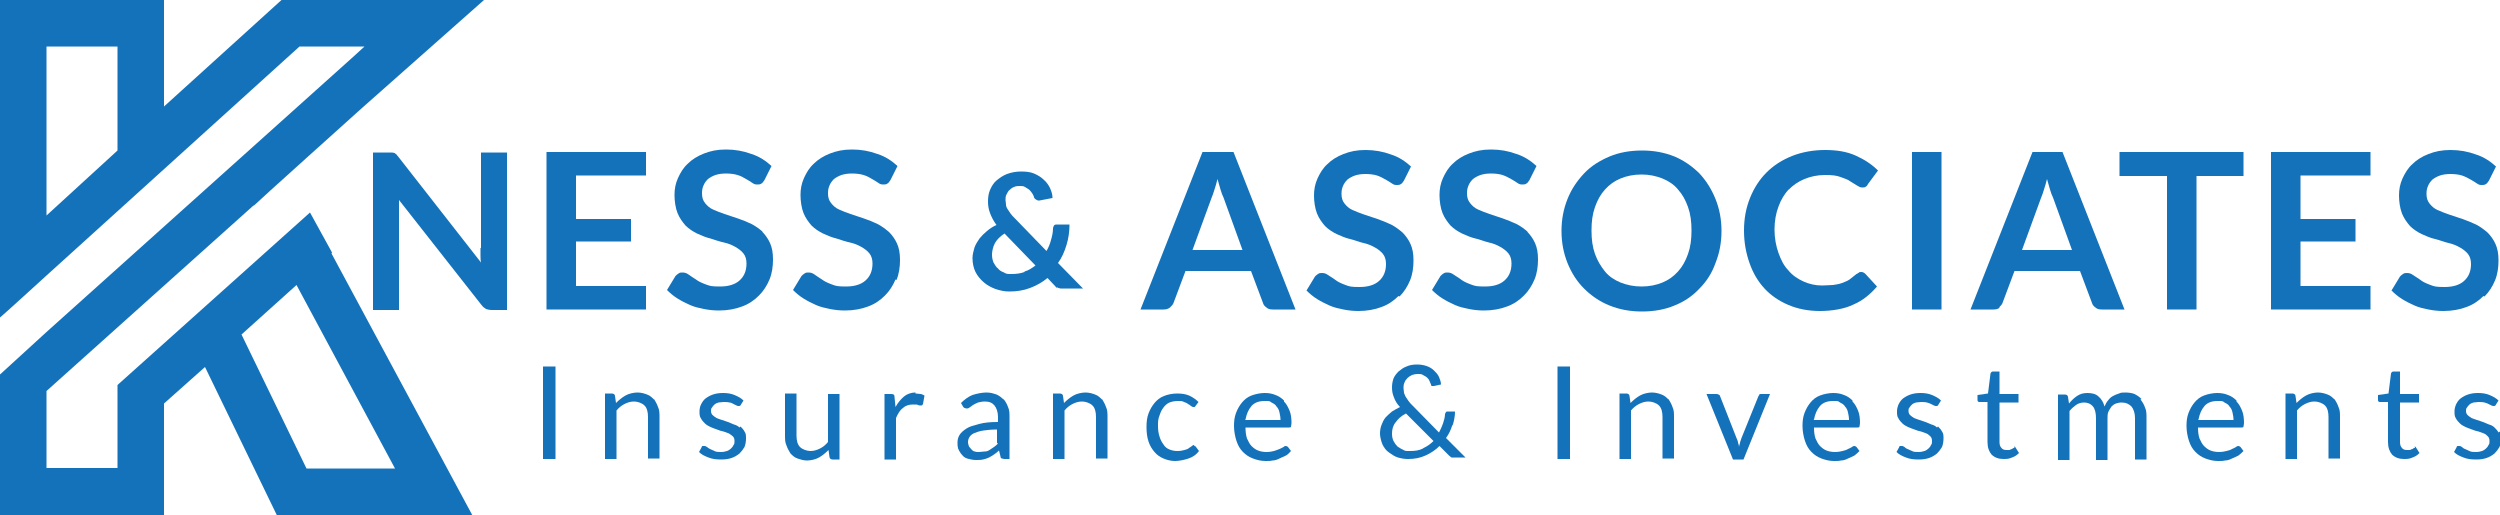 <?xml version="1.0" encoding="UTF-8"?>
<svg id="Layer_1" data-name="Layer 1" xmlns="http://www.w3.org/2000/svg" version="1.1" viewBox="0 0 500 103">
  <defs>
    <style>
      .cls-1 {
        fill: #1472ba;
        stroke-width: 0px;
      }
    </style>
  </defs>
  <path class="cls-1" d="M66.4,50.5l-4.4-8-38.5,34.5v16.6h-14.2v-15.4l41.4-37.1h.1c0-.1,21.6-19.5,21.6-19.5L96.8,0h-40.5l-23.5,21.3V0H0v63.5c.2-.1,9.3-8.4,9.3-8.4L59.9,9.3h13l-2.3,2.1L9.3,66.4,0,74.9v28.1h32.8v-22.3l8.2-7.3,14.4,29.7h39.1l-28.2-52.4h0ZM23.5,30.1l-14.2,13V9.3h14.2v20.8ZM79,93.7h-17.7l-13-26.8,11-9.9,19.7,36.7Z"/>
  <path class="cls-1" d="M96.1,49.6c0,.4,0,.9,0,1.4,0,.5,0,1,.1,1.5l-16.5-21.1c-.2-.2-.3-.4-.4-.5-.1-.1-.3-.2-.4-.3-.1,0-.3-.1-.5-.1-.2,0-.4,0-.7,0h-3.1v31.5h5.2v-19.3c0-.4,0-.8,0-1.3,0-.5,0-.9,0-1.4l16.5,21c.3.4.6.6.9.8.3.1.7.2,1.2.2h3v-31.5h-5.2v19.1Z"/>
  <polygon class="cls-1" points="129.2 57.2 115.2 57.2 115.2 48.3 126.2 48.3 126.2 43.8 115.2 43.8 115.2 35.1 129.2 35.1 129.2 30.4 109.3 30.4 109.3 61.9 129.2 61.9 129.2 57.2"/>
  <path class="cls-1" d="M152.6,46.4c-.7-.6-1.5-1.2-2.3-1.6s-1.8-.8-2.7-1.1c-.9-.3-1.8-.6-2.7-.9-.9-.3-1.6-.6-2.3-.9-.7-.3-1.2-.8-1.6-1.3s-.6-1.1-.6-1.9.1-1.1.3-1.6c.2-.5.5-.9.9-1.3.4-.3.9-.6,1.5-.8.6-.2,1.3-.3,2.1-.3s1.7.1,2.3.3c.7.2,1.2.5,1.7.8.5.3.9.5,1.3.8s.7.3,1,.3.5,0,.8-.2c.2-.1.4-.4.6-.7l1.4-2.8c-1.1-1-2.4-1.9-4-2.4-1.6-.6-3.3-.9-5.1-.9s-3.1.3-4.4.8c-1.3.5-2.4,1.2-3.2,2-.9.8-1.5,1.8-2,2.9s-.7,2.2-.7,3.4.2,2.6.6,3.6c.4,1,1,1.8,1.6,2.5.7.7,1.5,1.2,2.3,1.6.9.4,1.8.8,2.7,1,.9.3,1.8.6,2.7.8.9.2,1.6.5,2.3.9.7.4,1.2.8,1.6,1.3.4.5.6,1.2.6,2,0,1.5-.5,2.6-1.4,3.4-.9.8-2.2,1.2-3.9,1.2s-2-.1-2.8-.4c-.8-.3-1.5-.6-2-1-.6-.4-1.1-.7-1.5-1s-.8-.4-1.2-.4-.5,0-.8.2-.4.3-.6.5l-1.7,2.8c.6.6,1.3,1.2,2.1,1.7.8.5,1.6.9,2.5,1.3s1.8.6,2.8.8c1,.2,2,.3,3,.3,1.7,0,3.3-.3,4.6-.8,1.4-.5,2.5-1.3,3.4-2.2.9-.9,1.6-2,2.1-3.2.5-1.2.7-2.6.7-4s-.2-2.4-.6-3.3-1-1.7-1.6-2.3Z"/>
  <path class="cls-1" d="M179.3,56c.5-1.2.7-2.6.7-4s-.2-2.4-.6-3.3-1-1.7-1.6-2.3c-.7-.6-1.5-1.2-2.3-1.6s-1.8-.8-2.7-1.1c-.9-.3-1.8-.6-2.7-.9-.9-.3-1.6-.6-2.3-.9-.7-.3-1.2-.8-1.6-1.3s-.6-1.1-.6-1.9.1-1.1.3-1.6c.2-.5.5-.9.9-1.3.4-.3.9-.6,1.5-.8.6-.2,1.3-.3,2.1-.3s1.7.1,2.3.3c.7.2,1.2.5,1.7.8.5.3.9.5,1.3.8s.7.3,1,.3.5,0,.8-.2c.2-.1.4-.4.6-.7l1.4-2.8c-1.1-1-2.4-1.9-4-2.4-1.6-.6-3.3-.9-5.1-.9s-3.1.3-4.4.8c-1.3.5-2.4,1.2-3.2,2-.9.8-1.5,1.8-2,2.9s-.7,2.2-.7,3.4.2,2.6.6,3.6c.4,1,1,1.8,1.6,2.5.7.7,1.5,1.2,2.3,1.6.9.4,1.8.8,2.7,1,.9.3,1.8.6,2.7.8.9.2,1.6.5,2.3.9.7.4,1.2.8,1.6,1.3.4.5.6,1.2.6,2,0,1.5-.5,2.6-1.4,3.4-.9.8-2.2,1.2-3.9,1.2s-2-.1-2.8-.4c-.8-.3-1.5-.6-2-1-.6-.4-1.1-.7-1.5-1s-.8-.4-1.2-.4-.5,0-.8.2-.4.3-.6.5l-1.7,2.8c.6.6,1.3,1.2,2.1,1.7.8.5,1.6.9,2.5,1.3s1.8.6,2.8.8c1,.2,2,.3,3,.3,1.7,0,3.3-.3,4.6-.8,1.4-.5,2.5-1.3,3.4-2.2.9-.9,1.6-2,2.1-3.2Z"/>
  <path class="cls-1" d="M211.3,57.4c.1,0,.3.2.4.2.1,0,.3.1.4.1.2,0,.3,0,.5,0h4l-5-5.1c.8-1.1,1.3-2.3,1.7-3.6.4-1.3.6-2.7.6-4.1h-2.5c-.3,0-.4,0-.6.2-.1.2-.2.4-.2.6,0,.8-.2,1.6-.4,2.3-.2.8-.5,1.5-.9,2.2l-6.3-6.5c-.4-.4-.7-.7-.9-1-.2-.3-.4-.6-.6-.9-.2-.3-.3-.6-.3-.9s-.1-.6-.1-.9,0-.8.2-1.1.3-.7.6-.9c.3-.3.6-.5.9-.6.4-.2.8-.2,1.2-.2s.7,0,1,.2.5.3.8.5c.2.2.4.4.6.7s.3.5.4.8c0,.2.2.4.4.5.1.1.3.2.5.2h.1s0,0,.1,0l2.6-.5c0-.7-.2-1.3-.5-2-.3-.6-.7-1.2-1.3-1.7-.5-.5-1.2-.9-1.9-1.2s-1.6-.4-2.6-.4-2,.2-2.8.5c-.8.3-1.5.8-2.1,1.3-.6.5-1,1.2-1.3,1.9-.3.7-.4,1.5-.4,2.3s.1,1.5.4,2.3c.3.8.7,1.6,1.3,2.4-.7.3-1.3.7-1.9,1.2-.6.5-1.1,1-1.5,1.5-.4.6-.8,1.2-1,1.8-.2.7-.4,1.4-.4,2.1,0,1,.2,2,.6,2.8.4.8,1,1.5,1.7,2.1.7.6,1.5,1,2.3,1.3.9.3,1.8.5,2.7.5,1.5,0,2.9-.2,4.2-.7,1.3-.5,2.4-1.1,3.5-2l1.6,1.7c.1.2.3.3.4.4ZM204.9,54.4c-.8.3-1.7.4-2.6.4s-1,0-1.5-.3c-.5-.2-.9-.4-1.2-.8-.4-.3-.6-.7-.9-1.2-.2-.5-.3-1-.3-1.6s.2-1.6.6-2.3c.4-.7,1-1.3,1.9-1.9l6.2,6.4c-.7.5-1.4,1-2.2,1.2Z"/>
  <path class="cls-1" d="M240.5,30.4l-12.4,31.5h4.6c.5,0,.9-.1,1.3-.4.3-.3.6-.6.7-.9l2.4-6.4h13.1l2.4,6.4c.1.4.4.7.7.9.3.3.7.4,1.3.4h4.5l-12.4-31.5h-6ZM238.5,50l3.8-10.4c.2-.5.4-1,.6-1.7.2-.6.4-1.3.6-2.1.2.7.4,1.4.6,2.1s.4,1.2.6,1.6l3.8,10.5h-10Z"/>
  <path class="cls-1" d="M279.9,59.3c.9-.9,1.6-2,2.1-3.2.5-1.2.7-2.6.7-4s-.2-2.4-.6-3.3-1-1.7-1.6-2.3c-.7-.6-1.5-1.2-2.3-1.6-.9-.4-1.8-.8-2.7-1.1-.9-.3-1.8-.6-2.7-.9-.9-.3-1.6-.6-2.3-.9-.7-.3-1.2-.8-1.6-1.3s-.6-1.1-.6-1.9.1-1.1.3-1.6c.2-.5.5-.9.9-1.3.4-.3.9-.6,1.5-.8.6-.2,1.3-.3,2.1-.3s1.7.1,2.3.3,1.2.5,1.7.8c.5.3.9.5,1.3.8s.7.3,1,.3.5,0,.8-.2c.2-.1.4-.4.6-.7l1.4-2.8c-1.1-1-2.4-1.9-4-2.4-1.6-.6-3.3-.9-5.1-.9s-3.1.3-4.4.8c-1.3.5-2.4,1.2-3.2,2-.9.8-1.5,1.8-2,2.9-.5,1.1-.7,2.2-.7,3.4s.2,2.6.6,3.6c.4,1,1,1.8,1.6,2.5.7.7,1.5,1.2,2.3,1.6.9.4,1.8.8,2.7,1s1.8.6,2.7.8c.9.2,1.6.5,2.3.9.7.4,1.2.8,1.6,1.3.4.5.6,1.2.6,2,0,1.5-.5,2.6-1.4,3.4s-2.2,1.2-3.9,1.2-2-.1-2.8-.4c-.8-.3-1.5-.6-2-1s-1.1-.7-1.5-1c-.4-.3-.8-.4-1.2-.4s-.5,0-.8.2c-.2.1-.4.3-.6.5l-1.7,2.8c.6.6,1.3,1.2,2.1,1.7.8.5,1.6.9,2.5,1.3s1.8.6,2.8.8c1,.2,2,.3,3,.3,1.7,0,3.3-.3,4.6-.8,1.4-.5,2.5-1.3,3.4-2.2Z"/>
  <path class="cls-1" d="M305.6,46.4c-.7-.6-1.5-1.2-2.3-1.6-.9-.4-1.8-.8-2.7-1.1-.9-.3-1.8-.6-2.7-.9-.9-.3-1.6-.6-2.3-.9-.7-.3-1.2-.8-1.6-1.3s-.6-1.1-.6-1.9.1-1.1.3-1.6c.2-.5.5-.9.9-1.3.4-.3.9-.6,1.5-.8.6-.2,1.3-.3,2.1-.3s1.7.1,2.3.3,1.2.5,1.7.8c.5.3.9.5,1.3.8s.7.3,1,.3.5,0,.8-.2c.2-.1.4-.4.6-.7l1.4-2.8c-1.1-1-2.4-1.9-4-2.4-1.6-.6-3.3-.9-5.1-.9s-3.1.3-4.4.8c-1.3.5-2.4,1.2-3.2,2-.9.8-1.5,1.8-2,2.9-.5,1.1-.7,2.2-.7,3.4s.2,2.6.6,3.6c.4,1,1,1.8,1.6,2.5.7.7,1.5,1.2,2.3,1.6.9.4,1.8.8,2.7,1s1.8.6,2.7.8c.9.2,1.6.5,2.3.9.7.4,1.2.8,1.6,1.3.4.5.6,1.2.6,2,0,1.5-.5,2.6-1.4,3.4s-2.2,1.2-3.9,1.2-2-.1-2.8-.4c-.8-.3-1.5-.6-2-1s-1.1-.7-1.5-1c-.4-.3-.8-.4-1.2-.4s-.5,0-.8.2c-.2.1-.4.3-.6.5l-1.7,2.8c.6.6,1.3,1.2,2.1,1.7.8.5,1.6.9,2.5,1.3s1.8.6,2.8.8c1,.2,2,.3,3,.3,1.7,0,3.3-.3,4.6-.8,1.4-.5,2.5-1.3,3.4-2.2.9-.9,1.6-2,2.1-3.2.5-1.2.7-2.6.7-4s-.2-2.4-.6-3.3-1-1.7-1.6-2.3Z"/>
  <path class="cls-1" d="M344.3,46.2c0-2.3-.4-4.4-1.2-6.4-.8-2-1.9-3.7-3.2-5.1-1.4-1.4-3.1-2.6-5-3.4-2-.8-4.1-1.2-6.5-1.2s-4.6.4-6.5,1.2-3.7,1.9-5.1,3.4-2.5,3.1-3.3,5.1c-.8,2-1.2,4.1-1.2,6.4s.4,4.4,1.2,6.4,1.9,3.7,3.3,5.1c1.4,1.4,3.1,2.6,5.1,3.4,2,.8,4.1,1.2,6.5,1.2s4.6-.4,6.5-1.2c2-.8,3.6-1.9,5-3.4,1.4-1.4,2.5-3.1,3.2-5.1.8-2,1.2-4.1,1.2-6.4ZM337.6,50.8c-.5,1.4-1.1,2.5-2,3.5-.9,1-1.9,1.7-3.1,2.2-1.2.5-2.6.8-4.2.8s-2.9-.3-4.2-.8c-1.2-.5-2.3-1.2-3.1-2.2s-1.5-2.1-2-3.5-.7-2.9-.7-4.7.2-3.3.7-4.7,1.1-2.5,2-3.5,1.9-1.7,3.1-2.2c1.2-.5,2.6-.8,4.2-.8s2.9.3,4.2.8c1.2.5,2.3,1.2,3.1,2.2.9,1,1.5,2.1,2,3.5.5,1.4.7,2.9.7,4.7s-.2,3.3-.7,4.7Z"/>
  <path class="cls-1" d="M357.7,38c.9-1,2-1.7,3.2-2.2,1.2-.5,2.6-.8,4.1-.8s2.3.1,3.1.4c.8.3,1.5.5,2,.9.5.3,1,.6,1.3.8s.7.4,1,.4.6,0,.8-.2c.2-.1.3-.3.4-.5l2-2.7c-1.2-1.2-2.7-2.2-4.5-3s-3.8-1.1-6.1-1.1-4.6.4-6.6,1.2c-2,.8-3.7,1.9-5.1,3.3-1.4,1.4-2.5,3.1-3.3,5.1-.8,2-1.2,4.1-1.2,6.5s.4,4.5,1.1,6.5c.7,2,1.7,3.7,3,5.1,1.3,1.4,2.9,2.5,4.8,3.3s4,1.2,6.3,1.2,4.9-.4,6.7-1.3c1.9-.8,3.4-2.1,4.7-3.6l-2.3-2.5c-.2-.2-.5-.4-.8-.4s-.4,0-.5.1-.3.2-.5.3c-.5.4-1,.8-1.4,1.1s-1,.5-1.5.7c-.5.2-1.1.3-1.8.4-.6,0-1.4.1-2.2.1-1.3,0-2.6-.3-3.7-.8s-2.2-1.2-3-2.2c-.9-.9-1.5-2.1-2-3.5-.5-1.4-.8-3-.8-4.7s.3-3.3.8-4.6c.5-1.4,1.2-2.5,2.1-3.5Z"/>
  <rect class="cls-1" x="382.4" y="30.4" width="5.9" height="31.5"/>
  <path class="cls-1" d="M399.8,61.5c.3-.3.6-.6.7-.9l2.4-6.4h13.1l2.4,6.4c.1.4.4.7.7.9.3.3.7.4,1.3.4h4.5l-12.4-31.5h-6l-12.4,31.5h4.6c.5,0,.9-.1,1.3-.4ZM408.2,39.6c.2-.5.4-1,.6-1.7.2-.6.4-1.3.6-2.1.2.7.4,1.4.6,2.1s.4,1.2.6,1.6l3.8,10.5h-10l3.8-10.4Z"/>
  <polygon class="cls-1" points="439.3 61.9 439.3 35.2 448.7 35.2 448.7 30.4 423.9 30.4 423.9 35.2 433.4 35.2 433.4 61.9 439.3 61.9"/>
  <polygon class="cls-1" points="454.2 61.9 474.1 61.9 474.1 57.2 460.1 57.2 460.1 48.3 471.1 48.3 471.1 43.8 460.1 43.8 460.1 35.1 474.1 35.1 474.1 30.4 454.2 30.4 454.2 61.9"/>
  <path class="cls-1" d="M496.9,59.3c.9-.9,1.6-2,2.1-3.2.5-1.2.7-2.6.7-4s-.2-2.4-.6-3.3-1-1.7-1.6-2.3c-.7-.6-1.5-1.2-2.3-1.6-.9-.4-1.8-.8-2.7-1.1-.9-.3-1.8-.6-2.7-.9-.9-.3-1.6-.6-2.3-.9-.7-.3-1.2-.8-1.6-1.3s-.6-1.1-.6-1.9.1-1.1.3-1.6c.2-.5.5-.9.9-1.3.4-.3.9-.6,1.5-.8.6-.2,1.3-.3,2.1-.3s1.7.1,2.3.3,1.2.5,1.7.8c.5.3.9.5,1.3.8s.7.3,1,.3.5,0,.8-.2c.2-.1.4-.4.6-.7l1.4-2.8c-1.1-1-2.4-1.9-4-2.4-1.6-.6-3.3-.9-5.1-.9s-3.1.3-4.4.8c-1.3.5-2.4,1.2-3.2,2-.9.8-1.5,1.8-2,2.9-.5,1.1-.7,2.2-.7,3.4s.2,2.6.6,3.6c.4,1,1,1.8,1.6,2.5.7.7,1.5,1.2,2.3,1.6.9.4,1.8.8,2.7,1s1.8.6,2.7.8c.9.2,1.6.5,2.3.9.7.4,1.2.8,1.6,1.3.4.5.6,1.2.6,2,0,1.5-.5,2.6-1.4,3.4s-2.2,1.2-3.9,1.2-2-.1-2.8-.4c-.8-.3-1.5-.6-2-1s-1.1-.7-1.5-1c-.4-.3-.8-.4-1.2-.4s-.5,0-.8.2c-.2.1-.4.3-.6.5l-1.7,2.8c.6.6,1.3,1.2,2.1,1.7.8.5,1.6.9,2.5,1.3s1.8.6,2.8.8c1,.2,2,.3,3,.3,1.7,0,3.3-.3,4.6-.8,1.4-.5,2.5-1.3,3.4-2.2Z"/>
  <rect class="cls-1" x="108.6" y="73.3" width="2.5" height="18.5"/>
  <path class="cls-1" d="M130.8,79.9c-.4-.4-.8-.8-1.4-1-.5-.2-1.2-.4-1.9-.4s-1.7.2-2.4.6c-.7.4-1.3.9-1.9,1.5l-.2-1.4c0-.3-.3-.5-.6-.5h-1.4v13.1h2.3v-9.7c.5-.6,1-1,1.6-1.3s1.2-.5,1.9-.5,1.6.3,2.1.8.7,1.3.7,2.3v8.3h2.3v-8.3c0-.7,0-1.4-.3-2-.2-.6-.5-1.1-.8-1.6Z"/>
  <path class="cls-1" d="M147.9,85.5c-.3-.3-.7-.5-1.1-.6-.4-.2-.8-.3-1.2-.5-.4-.1-.8-.3-1.2-.4-.4-.1-.8-.3-1.1-.4-.3-.2-.6-.4-.8-.6-.2-.2-.3-.5-.3-.8s0-.5.2-.7c.1-.2.3-.4.5-.6.2-.2.5-.3.8-.4.3,0,.7-.1,1-.1s.8,0,1.2.1c.3,0,.6.2.8.3.2.1.4.2.6.3s.3.1.4.1c.2,0,.4,0,.5-.3l.5-.8c-.5-.5-1.1-.8-1.8-1.1-.7-.3-1.5-.4-2.3-.4s-1.4.1-2,.3c-.6.2-1.1.5-1.5.8-.4.3-.7.8-.9,1.2s-.3.9-.3,1.4,0,1,.3,1.4c.2.4.5.7.8,1s.7.5,1.1.7.8.3,1.3.5.8.3,1.3.4c.4.1.8.3,1.1.4.3.2.6.4.8.6.2.2.3.5.3.9s0,.6-.2.8c-.1.3-.3.5-.5.7s-.5.4-.8.5-.7.2-1.2.2-1,0-1.3-.2c-.3-.1-.6-.3-.9-.4-.2-.1-.5-.3-.6-.4-.2-.1-.3-.2-.5-.2s-.3,0-.4,0c0,0-.2.1-.2.3l-.5.9c.5.5,1.1.8,1.9,1.1.7.3,1.6.4,2.5.4s1.5-.1,2.1-.3c.6-.2,1.1-.5,1.6-.9.4-.4.7-.8,1-1.3.2-.5.3-1.1.3-1.7s0-1-.3-1.4c-.2-.4-.5-.7-.8-1Z"/>
  <path class="cls-1" d="M165.6,88.4c-.5.6-1,1-1.6,1.3s-1.2.5-1.9.5-1.6-.3-2.1-.8-.7-1.3-.7-2.3v-8.4h-2.3v8.4c0,.7,0,1.4.3,2,.2.6.5,1.1.8,1.6.4.4.8.8,1.4,1s1.2.4,1.9.4,1.7-.2,2.4-.6,1.3-.9,1.9-1.5l.2,1.4c0,.3.3.5.6.5h1.4v-13.1h-2.3v9.7Z"/>
  <path class="cls-1" d="M183.1,78.5c-.9,0-1.7.3-2.3.8s-1.2,1.2-1.7,2.1l-.2-2c0-.2,0-.4-.2-.5s-.3-.1-.5-.1h-1.3v13.1h2.3v-8.3c.4-.9.8-1.6,1.4-2,.5-.5,1.2-.7,2-.7s.8,0,1,.1.4.1.6.1c.2,0,.3-.1.4-.3l.3-1.7c-.3-.1-.5-.3-.8-.3s-.6-.1-1-.1Z"/>
  <path class="cls-1" d="M200.7,79.9c-.4-.4-.9-.8-1.4-1-.6-.2-1.2-.4-2-.4s-1.9.2-2.8.5c-.8.3-1.6.9-2.3,1.6l.4.7c0,.1.2.2.3.3.1,0,.3.1.4.1s.4,0,.6-.2c.2-.1.4-.3.7-.5.3-.2.6-.3,1-.5.4-.1.9-.2,1.4-.2.9,0,1.5.3,1.9.8.4.5.7,1.3.7,2.3v1c-1.5,0-2.7.1-3.8.4s-1.9.5-2.5.9c-.6.4-1.1.8-1.4,1.3-.3.5-.4,1-.4,1.5s0,1.1.3,1.6c.2.4.5.8.8,1.1.3.3.7.5,1.2.6.4.1.9.2,1.4.2s1,0,1.4-.1.8-.2,1.2-.4c.4-.2.7-.4,1-.6.3-.2.7-.5,1-.8l.3,1.2c0,.2.1.4.3.4.1,0,.3.1.5.1h1v-8.4c0-.7,0-1.4-.3-2-.2-.6-.5-1.1-.9-1.6ZM199.6,88.7c-.3.3-.5.5-.8.7-.3.2-.6.4-.9.6s-.6.3-1,.3-.7.1-1.1.1-.6,0-.8-.1c-.3,0-.5-.2-.7-.4-.2-.2-.3-.4-.5-.6-.1-.3-.2-.6-.2-.9s.1-.7.3-1c.2-.3.5-.6,1-.8.5-.2,1.1-.4,1.8-.5.7-.1,1.6-.2,2.7-.2v2.7Z"/>
  <path class="cls-1" d="M220.4,79.9c-.4-.4-.8-.8-1.4-1-.5-.2-1.2-.4-1.9-.4s-1.7.2-2.4.6c-.7.4-1.3.9-1.9,1.5l-.2-1.4c0-.3-.3-.5-.6-.5h-1.4v13.1h2.3v-9.7c.5-.6,1-1,1.6-1.3s1.2-.5,1.9-.5,1.6.3,2.1.8.7,1.3.7,2.3v8.3h2.3v-8.3c0-.7,0-1.4-.3-2-.2-.6-.5-1.1-.8-1.6Z"/>
  <path class="cls-1" d="M238.9,89c-.2,0-.3,0-.5.2-.2.1-.4.3-.6.4-.2.2-.5.3-.9.4-.4.1-.8.2-1.4.2s-1.1-.1-1.6-.3c-.5-.2-.9-.5-1.2-1-.3-.4-.6-.9-.8-1.6-.2-.6-.3-1.3-.3-2.1s0-1.4.3-2.1c.2-.6.4-1.1.8-1.6.3-.4.7-.8,1.2-1,.5-.2,1.1-.3,1.7-.3s.9,0,1.2.2c.3.1.6.2.8.4.2.1.4.2.6.4.2.1.3.2.4.2s.2,0,.3,0,.1-.1.2-.2l.6-.8c-.5-.5-1.2-1-1.9-1.3s-1.5-.4-2.4-.4-1.9.2-2.6.5c-.8.3-1.4.8-1.9,1.4-.5.6-.9,1.3-1.2,2.1s-.4,1.7-.4,2.7.1,2,.4,2.9.7,1.5,1.2,2.1,1.1,1,1.8,1.3c.7.3,1.5.5,2.3.5s1.8-.2,2.7-.5c.9-.3,1.6-.8,2.1-1.5l-.6-.8c0-.1-.2-.2-.4-.2Z"/>
  <path class="cls-1" d="M256.8,80.1c-.5-.5-1.1-.9-1.7-1.1-.7-.3-1.4-.4-2.2-.4s-1.8.2-2.6.5-1.4.8-1.9,1.4c-.5.6-.9,1.3-1.2,2.1s-.4,1.6-.4,2.6.2,2.1.5,3c.3.9.7,1.6,1.3,2.2.6.6,1.2,1,2,1.3.8.3,1.6.5,2.5.5s1,0,1.4-.1c.5,0,1-.2,1.4-.4s.9-.4,1.3-.6.7-.6,1-.9l-.6-.8c-.1-.1-.3-.2-.4-.2s-.3,0-.5.2c-.2.1-.5.3-.8.4s-.7.3-1.1.4-.9.2-1.5.2-1.2-.1-1.7-.3c-.5-.2-.9-.5-1.3-.9-.4-.4-.6-.9-.9-1.5-.2-.6-.3-1.3-.3-2.2h8.7c.2,0,.4,0,.4-.2,0-.1.1-.4.1-.7,0-.9-.1-1.8-.4-2.5s-.6-1.3-1.1-1.8ZM249.1,83.9c.2-1.1.6-2,1.2-2.7s1.5-1,2.6-1,1,0,1.4.3c.4.2.8.4,1,.8.3.3.5.7.6,1.2s.2.9.2,1.5h-7.1Z"/>
  <path class="cls-1" d="M290.5,85.2c.3-1,.5-1.9.5-2.9h-1.4c-.2,0-.3,0-.4.1,0,0-.1.2-.2.4,0,.6-.2,1.3-.4,1.9-.2.6-.5,1.2-.8,1.8l-5.3-5.4c-.3-.3-.6-.6-.8-.9s-.4-.6-.6-.9c-.1-.3-.3-.6-.3-.8s-.1-.6-.1-.9,0-.7.2-1.1c.1-.3.3-.6.6-.9.2-.2.5-.4.9-.6.3-.1.7-.2,1.2-.2s.7,0,1,.2.6.3.8.5c.2.2.4.4.5.7.1.2.2.5.3.7,0,.2.1.3.2.3,0,0,.2,0,.3,0s0,0,.1,0l1.4-.3c0-.5-.2-1-.4-1.5-.2-.5-.6-.9-1-1.3-.4-.4-.9-.7-1.5-.9s-1.2-.3-1.9-.3-1.5.1-2.1.4c-.6.2-1.1.6-1.6,1-.4.4-.8.9-1,1.4-.2.6-.3,1.1-.3,1.8s.1,1.3.4,2c.2.6.6,1.3,1.2,1.9-.6.3-1.1.6-1.6.9-.5.4-.9.8-1.3,1.2-.4.5-.6,1-.8,1.5s-.3,1.1-.3,1.7.2,1.5.5,2.2c.3.6.7,1.2,1.3,1.6s1.1.8,1.8,1c.7.2,1.3.3,2,.3,1.3,0,2.4-.2,3.5-.7,1.1-.5,2-1.1,2.8-1.9l1.9,1.9c.2.2.4.3.5.4.2,0,.4,0,.6,0h2.2l-3.9-3.9c.6-.8,1-1.7,1.3-2.7ZM284.6,89.7c-.8.4-1.6.5-2.6.5s-.9,0-1.3-.2-.8-.4-1.2-.7c-.3-.3-.6-.7-.8-1.1-.2-.4-.3-.9-.3-1.5,0-.8.2-1.6.7-2.2.5-.7,1.1-1.3,2.1-1.8l5.5,5.5c-.6.6-1.3,1.1-2,1.4Z"/>
  <rect class="cls-1" x="311.5" y="73.3" width="2.5" height="18.5"/>
  <path class="cls-1" d="M333.7,79.9c-.4-.4-.8-.8-1.4-1-.5-.2-1.2-.4-1.9-.4s-1.7.2-2.4.6c-.7.4-1.3.9-1.9,1.5l-.2-1.4c0-.3-.3-.5-.6-.5h-1.4v13.1h2.3v-9.7c.5-.6,1-1,1.6-1.3.6-.3,1.2-.5,1.9-.5s1.6.3,2.1.8.7,1.3.7,2.3v8.3h2.3v-8.3c0-.7,0-1.4-.3-2-.2-.6-.5-1.1-.8-1.6Z"/>
  <path class="cls-1" d="M352,78.9c-.1,0-.2.2-.3.3l-3.4,8.4c-.1.3-.2.6-.3.9,0,.3-.2.6-.2.9,0-.3-.1-.6-.2-.9,0-.3-.2-.6-.3-.9l-3.3-8.4c0-.1-.1-.2-.3-.3s-.3-.1-.5-.1h-1.9l5.3,13.1h2.1l5.3-13.1h-1.8c-.2,0-.3,0-.4.1Z"/>
  <path class="cls-1" d="M370.5,80.1c-.5-.5-1.1-.9-1.7-1.1-.7-.3-1.4-.4-2.2-.4s-1.8.2-2.6.5c-.8.3-1.4.8-1.9,1.4-.5.6-.9,1.3-1.2,2.1-.3.8-.4,1.6-.4,2.6s.2,2.1.5,3,.7,1.6,1.3,2.2c.6.6,1.2,1,2,1.3.8.3,1.6.5,2.5.5s1,0,1.4-.1c.5,0,1-.2,1.4-.4.5-.2.9-.4,1.3-.6.4-.3.7-.6,1-.9l-.6-.8c-.1-.1-.3-.2-.4-.2s-.3,0-.5.2c-.2.1-.5.3-.8.4-.3.2-.7.3-1.1.4-.4.1-.9.2-1.5.2s-1.2-.1-1.7-.3-.9-.5-1.3-.9c-.4-.4-.6-.9-.9-1.5-.2-.6-.3-1.3-.3-2.2h8.7c.2,0,.4,0,.4-.2,0-.1.1-.4.1-.7,0-.9-.1-1.8-.4-2.5-.3-.7-.6-1.3-1.1-1.8ZM362.8,83.9c.2-1.1.6-2,1.2-2.7s1.5-1,2.6-1,1,0,1.4.3c.4.2.8.4,1,.8.3.3.5.7.6,1.2s.2.9.2,1.5h-7.1Z"/>
  <path class="cls-1" d="M387.4,85.5c-.3-.3-.7-.5-1.1-.6-.4-.2-.8-.3-1.2-.5-.4-.1-.8-.3-1.2-.4-.4-.1-.8-.3-1.1-.4-.3-.2-.6-.4-.8-.6-.2-.2-.3-.5-.3-.8s0-.5.2-.7c.1-.2.3-.4.5-.6s.5-.3.8-.4c.3,0,.7-.1,1-.1s.8,0,1.2.1.6.2.8.3c.2.1.4.2.6.3s.3.1.4.1c.2,0,.4,0,.5-.3l.5-.8c-.5-.5-1.1-.8-1.8-1.1-.7-.3-1.5-.4-2.3-.4s-1.4.1-2,.3c-.6.2-1.1.5-1.5.8-.4.3-.7.8-.9,1.2-.2.5-.3.9-.3,1.4s0,1,.3,1.4c.2.4.5.7.8,1s.7.5,1.1.7c.4.2.8.3,1.3.5s.8.3,1.3.4c.4.1.8.3,1.1.4s.6.4.8.6.3.5.3.9,0,.6-.2.8c-.1.3-.3.5-.5.7-.2.2-.5.4-.8.5-.3.1-.7.2-1.2.2s-1,0-1.3-.2c-.3-.1-.6-.3-.9-.4s-.5-.3-.6-.4c-.2-.1-.3-.2-.5-.2s-.3,0-.4,0c0,0-.2.1-.2.3l-.5.9c.5.5,1.1.8,1.9,1.1.7.3,1.6.4,2.5.4s1.5-.1,2.1-.3c.6-.2,1.1-.5,1.6-.9.4-.4.7-.8,1-1.3.2-.5.3-1.1.3-1.7s0-1-.3-1.4c-.2-.4-.5-.7-.8-1Z"/>
  <path class="cls-1" d="M402.9,89.6c0,0-.1,0-.2,0,0,0-.2.1-.3.2-.1,0-.3.1-.5.2-.2,0-.4,0-.6,0-.4,0-.8-.1-1-.4-.3-.3-.4-.7-.4-1.2v-7.9h3.8v-1.7h-3.8v-4.5h-1.2c-.1,0-.3,0-.4.1,0,0-.2.2-.2.3l-.5,4-2.1.3v.9c0,.2,0,.3.1.4s.2.1.3.1h1.6v8c0,1.1.3,1.9.8,2.5.6.6,1.4.9,2.4.9s1.2-.1,1.7-.3c.6-.2,1-.5,1.4-.9l-.7-1.1c0-.1-.2-.2-.3-.2Z"/>
  <path class="cls-1" d="M428.3,79.8c-.4-.4-.8-.7-1.4-1-.5-.2-1.2-.3-1.8-.3s-.9,0-1.3.2c-.4.1-.8.3-1.2.5s-.7.5-1,.9c-.3.3-.5.8-.7,1.2-.2-.8-.6-1.5-1.2-2-.5-.5-1.3-.7-2.2-.7s-1.5.2-2.1.6c-.6.4-1.1.9-1.6,1.5l-.2-1.3c0-.3-.3-.5-.6-.5h-1.4v13.1h2.3v-9.8c.4-.5.9-.9,1.3-1.2s1-.5,1.6-.5c.8,0,1.4.3,1.8.8.4.5.6,1.3.6,2.4v8.3h2.3v-8.3c0-.5,0-1,.2-1.4s.4-.7.6-1c.3-.3.6-.5.9-.6.3-.1.7-.2,1.1-.2.9,0,1.5.3,2,.8.4.5.7,1.3.7,2.3v8.3h2.3v-8.3c0-.8,0-1.5-.3-2.1-.2-.6-.5-1.1-.9-1.6Z"/>
  <path class="cls-1" d="M447.3,80.1c-.5-.5-1.1-.9-1.7-1.1-.7-.3-1.4-.4-2.2-.4s-1.8.2-2.6.5c-.8.3-1.4.8-1.9,1.4-.5.6-.9,1.3-1.2,2.1-.3.8-.4,1.6-.4,2.6s.2,2.1.5,3,.7,1.6,1.3,2.2c.6.6,1.2,1,2,1.3.8.3,1.6.5,2.5.5s1,0,1.4-.1c.5,0,1-.2,1.4-.4.5-.2.9-.4,1.3-.6.4-.3.7-.6,1-.9l-.6-.8c-.1-.1-.3-.2-.4-.2s-.3,0-.5.2c-.2.1-.5.3-.8.4-.3.2-.7.3-1.1.4-.4.1-.9.2-1.5.2s-1.2-.1-1.7-.3-.9-.5-1.3-.9c-.4-.4-.6-.9-.9-1.5-.2-.6-.3-1.3-.3-2.2h8.7c.2,0,.4,0,.4-.2,0-.1.1-.4.1-.7,0-.9-.1-1.8-.4-2.5-.3-.7-.6-1.3-1.1-1.8ZM439.7,83.9c.2-1.1.6-2,1.2-2.7s1.5-1,2.6-1,1,0,1.4.3c.4.2.8.4,1,.8.3.3.5.7.6,1.2s.2.9.2,1.5h-7.1Z"/>
  <path class="cls-1" d="M466.9,79.9c-.4-.4-.8-.8-1.4-1-.5-.2-1.2-.4-1.9-.4s-1.7.2-2.4.6c-.7.4-1.3.9-1.9,1.5l-.2-1.4c0-.3-.3-.5-.6-.5h-1.4v13.1h2.3v-9.7c.5-.6,1-1,1.6-1.3.6-.3,1.2-.5,1.9-.5s1.6.3,2.1.8.7,1.3.7,2.3v8.3h2.3v-8.3c0-.7,0-1.4-.3-2-.2-.6-.5-1.1-.8-1.6Z"/>
  <path class="cls-1" d="M483,89.6c0,0-.1,0-.2,0,0,0-.2.1-.3.2-.1,0-.3.1-.5.2-.2,0-.4,0-.6,0-.4,0-.8-.1-1-.4-.3-.3-.4-.7-.4-1.2v-7.9h3.8v-1.7h-3.8v-4.5h-1.2c-.1,0-.3,0-.4.1,0,0-.2.2-.2.3l-.5,4-2.1.3v.9c0,.2,0,.3.1.4s.2.1.3.1h1.6v8c0,1.1.3,1.9.8,2.5.6.6,1.4.9,2.4.9s1.2-.1,1.7-.3c.6-.2,1-.5,1.4-.9l-.7-1.1c0-.1-.2-.2-.3-.2Z"/>
  <path class="cls-1" d="M499.7,86.5c-.2-.4-.5-.7-.8-1-.3-.3-.7-.5-1.1-.6-.4-.2-.8-.3-1.2-.5-.4-.1-.8-.3-1.2-.4-.4-.1-.8-.3-1.1-.4-.3-.2-.6-.4-.8-.6-.2-.2-.3-.5-.3-.8s0-.5.2-.7c.1-.2.3-.4.5-.6s.5-.3.8-.4c.3,0,.7-.1,1-.1s.8,0,1.2.1.6.2.8.3c.2.1.4.2.6.3s.3.1.4.1c.2,0,.4,0,.5-.3l.5-.8c-.5-.5-1.1-.8-1.8-1.1-.7-.3-1.5-.4-2.3-.4s-1.4.1-2,.3c-.6.2-1.1.5-1.5.8-.4.3-.7.8-.9,1.2-.2.5-.3.9-.3,1.4s0,1,.3,1.4c.2.4.5.7.8,1s.7.5,1.1.7c.4.2.8.3,1.3.5s.8.3,1.3.4c.4.1.8.3,1.1.4s.6.4.8.6.3.5.3.9,0,.6-.2.8c-.1.3-.3.5-.5.7-.2.2-.5.4-.8.5-.3.1-.7.2-1.2.2s-1,0-1.3-.2c-.3-.1-.6-.3-.9-.4s-.5-.3-.6-.4c-.2-.1-.3-.2-.5-.2s-.3,0-.4,0c0,0-.2.1-.2.3l-.5.9c.5.5,1.1.8,1.9,1.1.7.3,1.6.4,2.5.4s1.5-.1,2.1-.3c.6-.2,1.1-.5,1.6-.9.4-.4.7-.8,1-1.3.2-.5.3-1.1.3-1.7s0-1-.3-1.4Z"/>
</svg>
